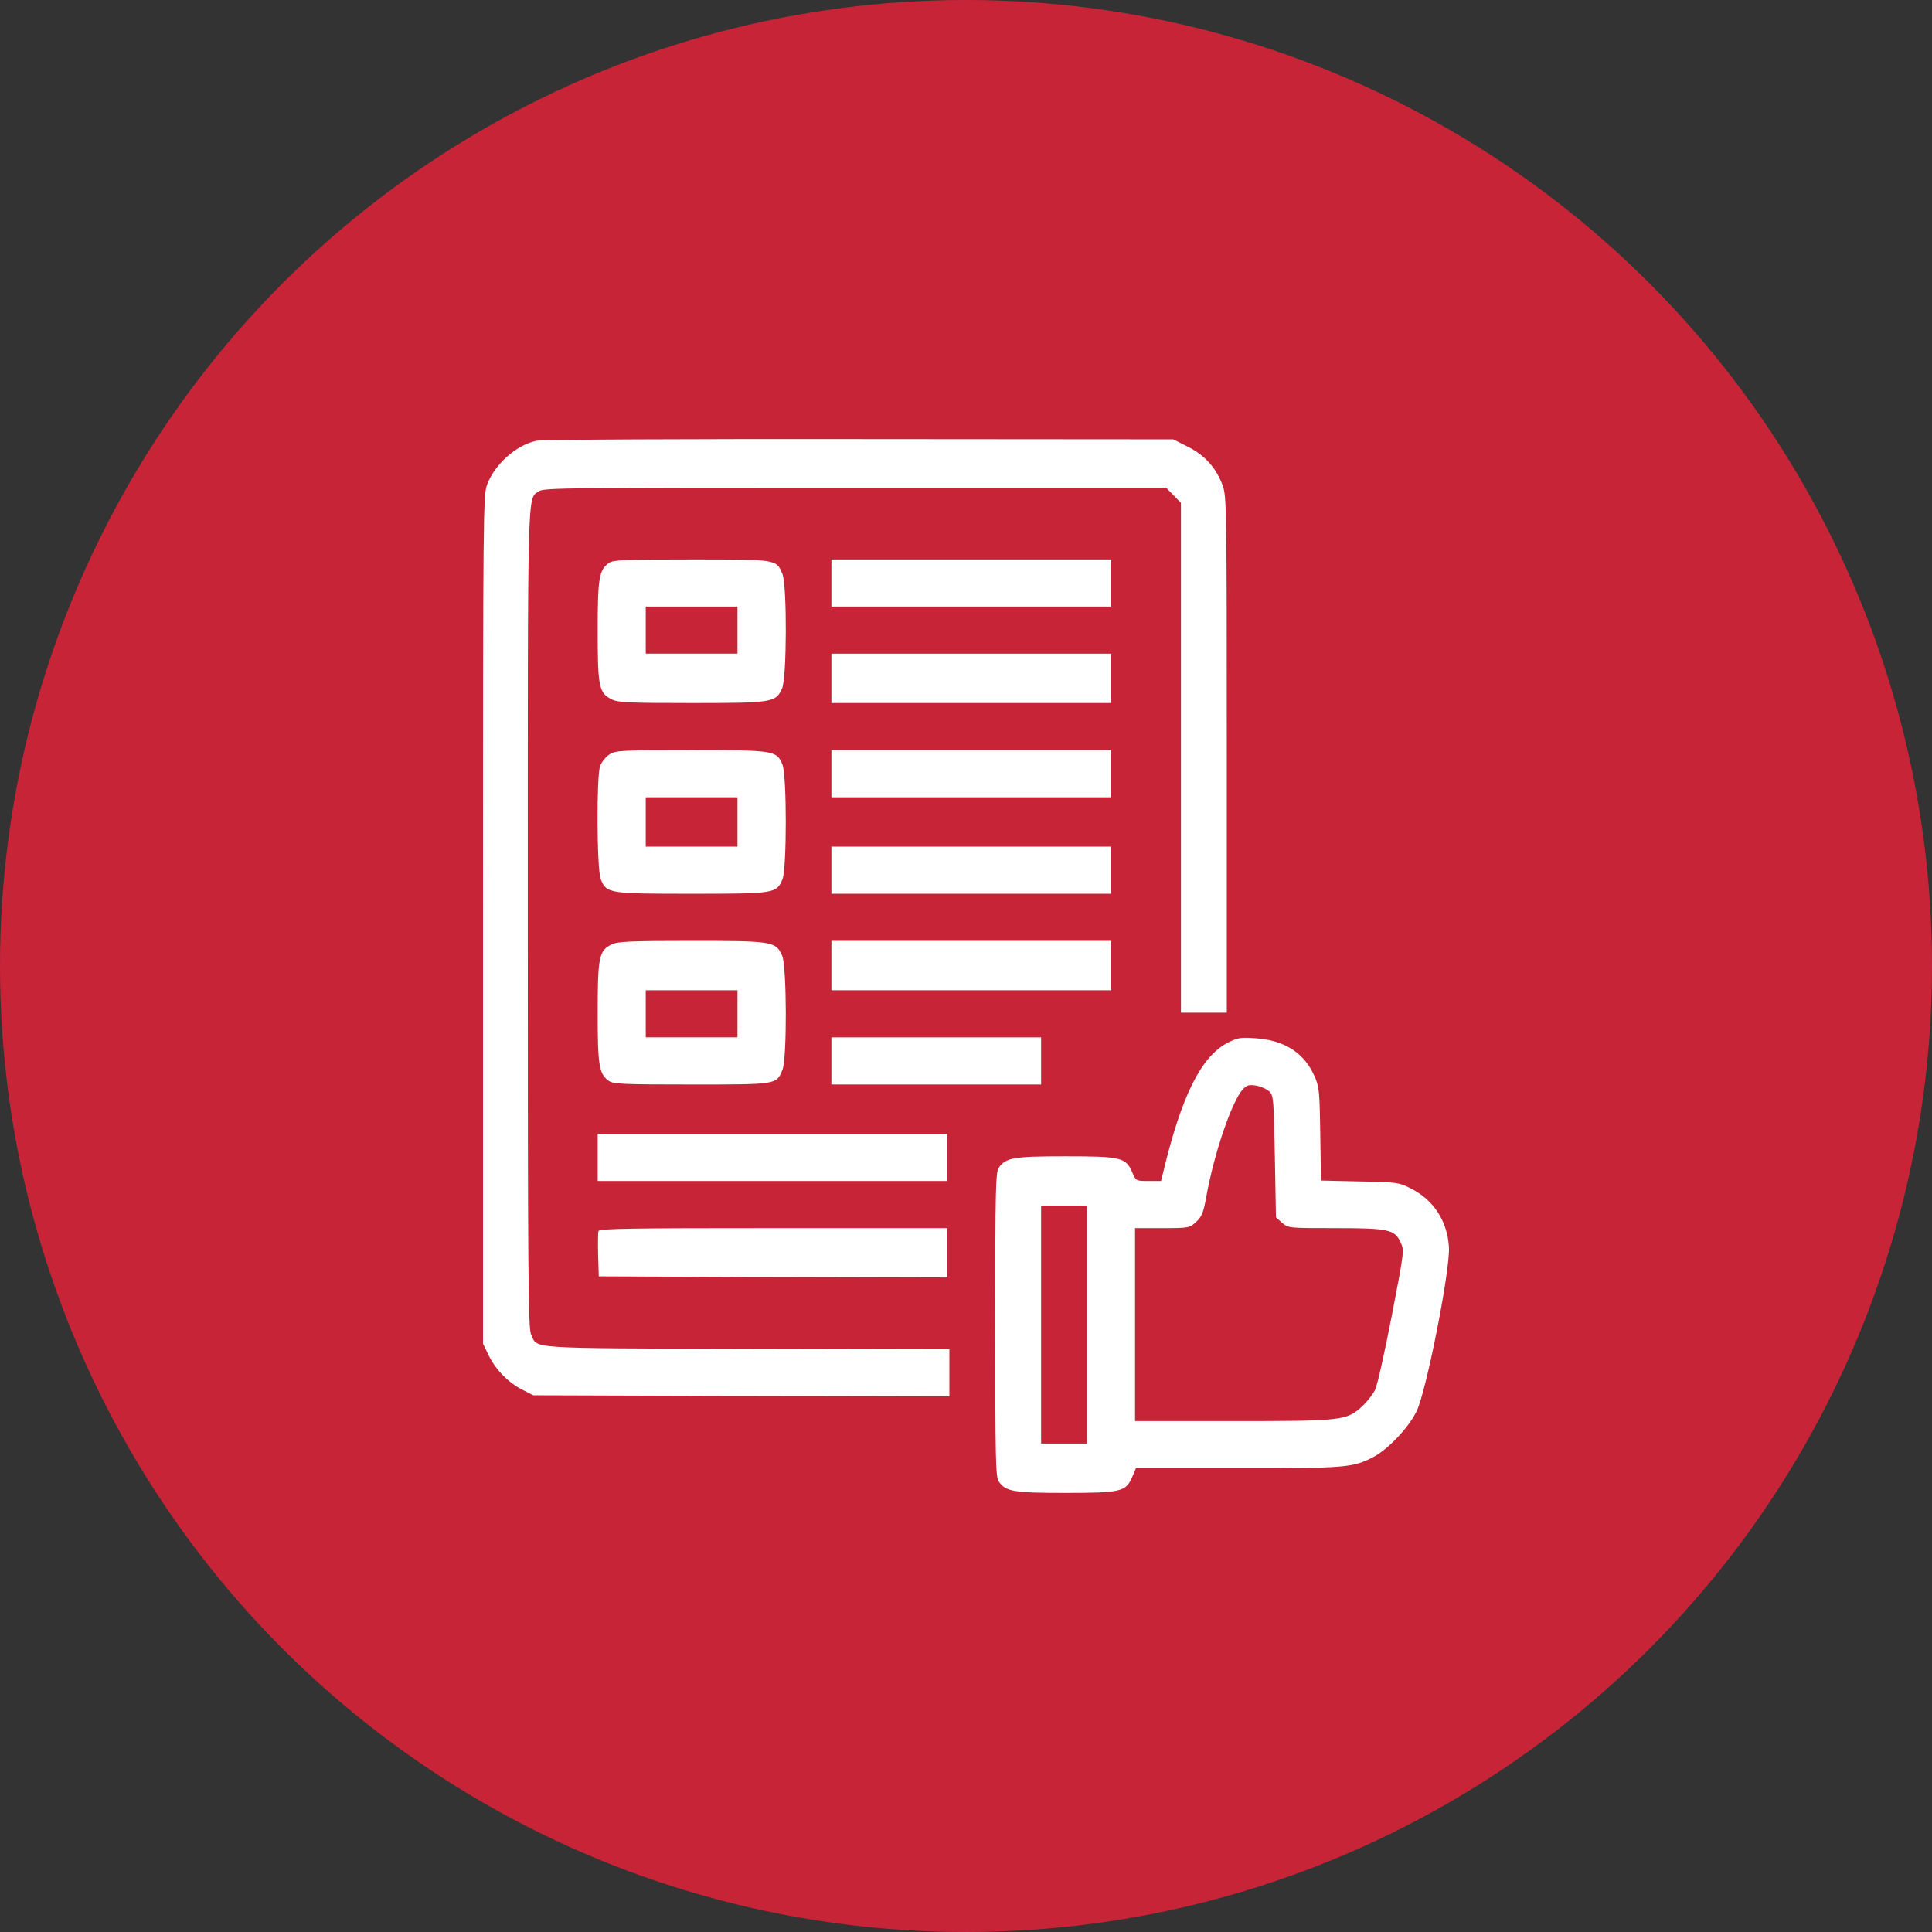 <?xml version="1.0" encoding="UTF-8"?> <svg xmlns="http://www.w3.org/2000/svg" width="72" height="72" viewBox="0 0 72 72" fill="none"><rect x="0" y="0" width="72" height="72" fill="#333333" stroke="none"/><circle cx="36" cy="36" r="36" fill="#C82437"></circle><path d="M20.003 16.424C19.254 16.574 18.44 17.294 18.155 18.055C18.008 18.456 18 18.924 18 34.27V50.075L18.203 50.493C18.456 51.029 18.944 51.53 19.465 51.79L19.872 51.999L27.63 52.024L35.38 52.041V50.284L27.834 50.268C19.53 50.243 20.043 50.276 19.791 49.732C19.685 49.498 19.669 47.6 19.669 34.236C19.669 17.804 19.644 18.623 20.084 18.305C20.255 18.18 21.281 18.172 31.864 18.172H43.456L44.01 18.74V37.74H45.719V28.123C45.719 18.832 45.711 18.489 45.564 18.088C45.32 17.436 44.905 16.968 44.27 16.65L43.724 16.374L32.043 16.365C25.62 16.357 20.198 16.382 20.003 16.424Z" fill="white"></path><path d="M22.689 20.982C22.323 21.249 22.274 21.542 22.274 23.532C22.274 25.606 22.323 25.832 22.803 26.066C23.031 26.183 23.479 26.2 25.774 26.2C28.786 26.2 28.909 26.183 29.145 25.656C29.324 25.272 29.332 21.826 29.161 21.4C28.933 20.839 28.982 20.848 25.774 20.848C23.226 20.848 22.86 20.864 22.689 20.982ZM27.484 24.36H24.065V22.604H27.484V24.36Z" fill="white"></path><path d="M30.984 22.604H41.404V20.848H30.984V22.604Z" fill="white"></path><path d="M30.984 26.2H41.404V24.36H30.984V26.2Z" fill="white"></path><path d="M22.713 28.115C22.575 28.207 22.42 28.399 22.363 28.55C22.225 28.968 22.241 32.397 22.388 32.765C22.608 33.3 22.681 33.308 25.774 33.308C28.868 33.308 28.941 33.3 29.161 32.765C29.324 32.355 29.324 28.909 29.161 28.5C28.941 27.964 28.868 27.956 25.758 27.956C23.161 27.956 22.95 27.964 22.713 28.115ZM27.484 31.552H24.065V29.712H27.484V31.552Z" fill="white"></path><path d="M30.984 29.712H41.404V27.956H30.984V29.712Z" fill="white"></path><path d="M30.984 33.308H41.404V31.552H30.984V33.308Z" fill="white"></path><path d="M22.787 35.198C22.323 35.432 22.274 35.666 22.274 37.732C22.274 39.722 22.323 40.015 22.689 40.283C22.86 40.4 23.226 40.416 25.774 40.416C28.982 40.416 28.933 40.425 29.161 39.864C29.332 39.438 29.324 35.993 29.145 35.608C28.909 35.081 28.786 35.064 25.758 35.064C23.462 35.064 23.006 35.089 22.787 35.198ZM27.484 38.66H24.065V36.904H27.484V38.66Z" fill="white"></path><path d="M30.984 36.904H41.404V35.064H30.984V36.904Z" fill="white"></path><path d="M30.984 40.416H38.799V38.66H30.984V40.416Z" fill="white"></path><path d="M45.735 38.869C44.758 39.388 44.034 40.843 43.358 43.653L43.269 44.012H42.805C42.333 44.012 42.333 44.012 42.194 43.686C41.958 43.134 41.771 43.093 39.703 43.093C37.766 43.093 37.481 43.143 37.22 43.519C37.106 43.695 37.09 44.28 37.09 49.364C37.09 54.449 37.106 55.034 37.22 55.21C37.481 55.586 37.766 55.636 39.703 55.636C41.771 55.636 41.958 55.595 42.194 55.043L42.333 54.717H46.126C50.172 54.717 50.416 54.7 51.198 54.29C51.735 54.006 52.508 53.186 52.793 52.593C53.16 51.831 54.047 47.324 53.998 46.479C53.941 45.509 53.428 44.715 52.573 44.288C52.126 44.063 52.052 44.054 50.669 44.029L49.228 43.996L49.203 42.273C49.179 40.676 49.163 40.508 48.992 40.115C48.609 39.246 47.884 38.769 46.802 38.694C46.224 38.652 46.126 38.669 45.735 38.869ZM47.306 40.676C47.461 40.826 47.469 40.977 47.51 43.101L47.551 45.367L47.779 45.568C48.007 45.769 48.023 45.769 49.757 45.769C51.751 45.769 51.979 45.819 52.199 46.304C52.337 46.588 52.329 46.655 51.865 49.047C51.605 50.393 51.328 51.631 51.246 51.798C51.165 51.957 50.953 52.233 50.774 52.4C50.188 52.944 50.042 52.96 45.947 52.96H42.3V45.769H43.318C44.311 45.769 44.335 45.76 44.579 45.534C44.783 45.35 44.848 45.191 44.954 44.606C45.239 43.001 45.906 41.044 46.313 40.6C46.46 40.441 46.541 40.416 46.818 40.458C46.997 40.492 47.217 40.592 47.306 40.676ZM40.509 53.797H38.799V44.932H40.509V53.797Z" fill="white"></path><path d="M22.274 44.012H35.299V42.256H22.274V44.012Z" fill="white"></path><path d="M22.306 45.877C22.282 45.944 22.282 46.346 22.29 46.78L22.315 47.566L28.811 47.592L35.299 47.608V45.769H28.827C23.527 45.769 22.339 45.785 22.306 45.877Z" fill="white"></path></svg> 